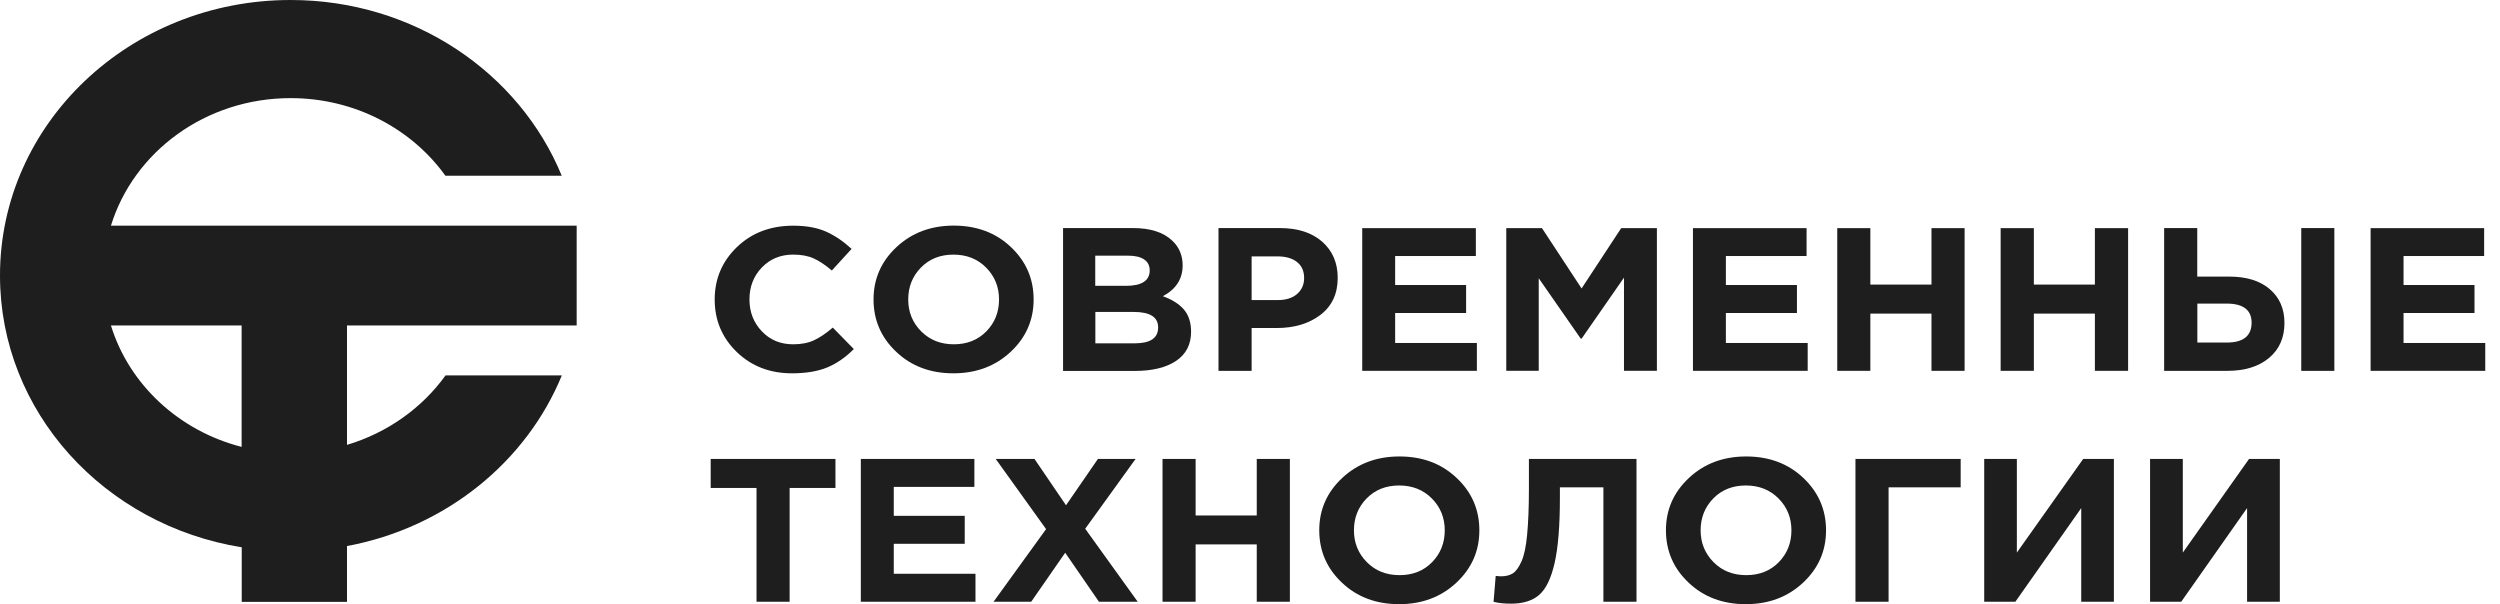 <?xml version="1.0" encoding="UTF-8"?> <svg xmlns="http://www.w3.org/2000/svg" width="120" height="29" viewBox="0 0 120 29" fill="none"> <path fill-rule="evenodd" clip-rule="evenodd" d="M38.014 17.919C36.954 17.919 36.072 17.577 35.364 16.897C34.661 16.214 34.305 15.374 34.305 14.378C34.305 13.386 34.661 12.546 35.369 11.863C36.077 11.179 36.981 10.833 38.076 10.833C38.704 10.833 39.229 10.93 39.657 11.12C40.084 11.314 40.489 11.588 40.876 11.947L39.928 12.985C39.616 12.719 39.327 12.525 39.055 12.403C38.784 12.28 38.454 12.221 38.071 12.221C37.466 12.221 36.963 12.428 36.566 12.842C36.17 13.255 35.974 13.766 35.974 14.374C35.974 14.973 36.17 15.483 36.566 15.901C36.963 16.319 37.461 16.526 38.071 16.526C38.459 16.526 38.793 16.463 39.073 16.332C39.354 16.201 39.656 15.998 39.973 15.724L40.983 16.754C40.591 17.15 40.164 17.446 39.71 17.636C39.247 17.826 38.681 17.919 38.014 17.919Z" fill="#1E1E1E"></path> <path fill-rule="evenodd" clip-rule="evenodd" d="M48.515 16.885C47.78 17.573 46.863 17.919 45.763 17.919C44.663 17.919 43.746 17.577 43.02 16.889C42.295 16.206 41.93 15.366 41.93 14.374C41.93 13.386 42.295 12.551 43.029 11.863C43.764 11.175 44.681 10.829 45.781 10.829C46.881 10.829 47.798 11.171 48.524 11.859C49.249 12.542 49.614 13.382 49.614 14.374C49.614 15.361 49.249 16.197 48.515 16.885ZM44.214 15.902C44.628 16.319 45.149 16.526 45.785 16.526C46.418 16.526 46.939 16.319 47.344 15.906C47.749 15.492 47.954 14.982 47.954 14.374C47.954 13.775 47.749 13.264 47.335 12.846C46.921 12.428 46.4 12.222 45.763 12.222C45.131 12.222 44.61 12.428 44.205 12.842C43.8 13.256 43.595 13.766 43.595 14.374C43.595 14.977 43.8 15.484 44.214 15.902Z" fill="#1E1E1E"></path> <path fill-rule="evenodd" clip-rule="evenodd" d="M51.027 17.801V10.947H54.384C55.217 10.947 55.849 11.15 56.272 11.555C56.602 11.867 56.767 12.264 56.767 12.741C56.767 13.386 56.45 13.88 55.818 14.218C56.268 14.382 56.602 14.593 56.829 14.859C57.056 15.125 57.172 15.48 57.172 15.923C57.172 16.535 56.931 17.003 56.45 17.324C55.969 17.645 55.306 17.805 54.469 17.805H51.027V17.801ZM52.577 13.72H54.042C54.807 13.72 55.186 13.471 55.186 12.977C55.186 12.749 55.097 12.576 54.919 12.454C54.741 12.331 54.482 12.272 54.144 12.272H52.572V13.72H52.577ZM52.577 16.48H54.465C55.217 16.48 55.591 16.227 55.591 15.716C55.591 15.218 55.199 14.973 54.416 14.973H52.577V16.48Z" fill="#1E1E1E"></path> <path fill-rule="evenodd" clip-rule="evenodd" d="M58.488 17.801V10.947H61.44C62.295 10.947 62.967 11.167 63.466 11.601C63.96 12.04 64.21 12.614 64.21 13.336C64.21 14.1 63.934 14.691 63.382 15.113C62.829 15.534 62.13 15.745 61.284 15.745H60.078V17.801H58.488ZM60.078 14.403H61.338C61.73 14.403 62.037 14.306 62.264 14.108C62.486 13.914 62.598 13.656 62.598 13.344C62.598 13.011 62.482 12.754 62.255 12.576C62.028 12.395 61.712 12.306 61.307 12.306H60.078V14.403Z" fill="#1E1E1E"></path> <path fill-rule="evenodd" clip-rule="evenodd" d="M65.387 17.8V10.951H70.841V12.289H66.967V13.681H70.373V15.024H66.967V16.463H70.89V17.8H65.387Z" fill="#1E1E1E"></path> <path fill-rule="evenodd" clip-rule="evenodd" d="M72.301 17.8V10.951H74.015L75.916 13.846L77.817 10.951H79.531V17.8H77.951V13.327L75.916 16.256H75.876L73.859 13.357V17.8H72.301Z" fill="#1E1E1E"></path> <path fill-rule="evenodd" clip-rule="evenodd" d="M81.262 17.8V10.951H86.716V12.289H82.842V13.681H86.253V15.024H82.842V16.463H86.769V17.8H81.262Z" fill="#1E1E1E"></path> <path fill-rule="evenodd" clip-rule="evenodd" d="M88.188 17.8V10.951H89.777V13.66H92.711V10.951H94.301V17.8H92.711V15.053H89.777V17.8H88.188Z" fill="#1E1E1E"></path> <path fill-rule="evenodd" clip-rule="evenodd" d="M96.031 17.8V10.951H97.625V13.66H100.555V10.951H102.149V17.8H100.555V15.053H97.625V17.8H96.031Z" fill="#1E1E1E"></path> <path fill-rule="evenodd" clip-rule="evenodd" d="M103.879 17.801V10.947H105.468V13.277H107.009C107.837 13.277 108.483 13.479 108.95 13.88C109.418 14.281 109.654 14.821 109.654 15.501C109.654 16.206 109.409 16.767 108.915 17.18C108.42 17.594 107.752 17.801 106.907 17.801H103.879ZM106.875 14.572H105.473V16.442H106.889C107.681 16.442 108.077 16.121 108.077 15.484C108.073 14.876 107.672 14.572 106.875 14.572ZM110.46 17.801V10.947H112.049V17.801H110.46Z" fill="#1E1E1E"></path> <path fill-rule="evenodd" clip-rule="evenodd" d="M113.789 17.8V10.951H119.239V12.289H115.37V13.681H118.776V15.024H115.37V16.463H119.292V17.8H113.789Z" fill="#1E1E1E"></path> <path fill-rule="evenodd" clip-rule="evenodd" d="M36.313 28.883V23.422H34.113V22.029H40.102V23.422H37.902V28.883H36.313Z" fill="#1E1E1E"></path> <path fill-rule="evenodd" clip-rule="evenodd" d="M41.32 28.883V22.029H46.77V23.371H42.901V24.76H46.307V26.102H42.901V27.541H46.823V28.883H41.32Z" fill="#1E1E1E"></path> <path fill-rule="evenodd" clip-rule="evenodd" d="M47.691 28.883L50.212 25.397L47.794 22.029H49.655L51.169 24.253L52.7 22.029H54.508L52.09 25.38L54.61 28.883H52.749L51.129 26.532L49.499 28.883H47.691Z" fill="#1E1E1E"></path> <path fill-rule="evenodd" clip-rule="evenodd" d="M55.801 28.883V22.029H57.39V24.743H60.324V22.029H61.914V28.883H60.324V26.131H57.39V28.883H55.801Z" fill="#1E1E1E"></path> <path fill-rule="evenodd" clip-rule="evenodd" d="M69.909 27.966C69.175 28.654 68.257 29 67.158 29C66.058 29 65.141 28.658 64.415 27.97C63.689 27.287 63.324 26.447 63.324 25.455C63.324 24.468 63.689 23.632 64.424 22.944C65.159 22.256 66.076 21.91 67.175 21.91C68.275 21.91 69.192 22.252 69.918 22.94C70.644 23.623 71.009 24.463 71.009 25.455C71.009 26.442 70.644 27.278 69.909 27.966ZM65.608 26.983C66.022 27.401 66.543 27.607 67.18 27.607C67.812 27.607 68.333 27.401 68.738 26.987C69.144 26.573 69.348 26.063 69.348 25.455C69.348 24.856 69.144 24.345 68.729 23.927C68.315 23.51 67.794 23.303 67.158 23.303C66.525 23.303 66.005 23.51 65.599 23.923C65.194 24.337 64.989 24.847 64.989 25.455C64.989 26.054 65.194 26.565 65.608 26.983Z" fill="#1E1E1E"></path> <path fill-rule="evenodd" clip-rule="evenodd" d="M73.388 22.029H78.552V28.883H76.963V23.392H74.875V23.911C74.875 25.249 74.79 26.287 74.621 27.026C74.452 27.764 74.207 28.271 73.882 28.553C73.557 28.836 73.107 28.976 72.528 28.976C72.203 28.976 71.927 28.946 71.691 28.887L71.794 27.642C71.892 27.655 71.972 27.663 72.043 27.663C72.279 27.663 72.466 27.617 72.618 27.52C72.764 27.427 72.903 27.233 73.032 26.946C73.161 26.659 73.25 26.228 73.303 25.659C73.357 25.089 73.388 24.35 73.388 23.451V22.029Z" fill="#1E1E1E"></path> <path fill-rule="evenodd" clip-rule="evenodd" d="M86.55 27.966C85.815 28.654 84.898 29 83.798 29C82.699 29 81.781 28.658 81.056 27.97C80.33 27.287 79.965 26.447 79.965 25.455C79.965 24.468 80.33 23.632 81.065 22.944C81.799 22.256 82.716 21.91 83.816 21.91C84.916 21.91 85.833 22.252 86.559 22.94C87.284 23.623 87.65 24.463 87.65 25.455C87.65 26.442 87.284 27.278 86.55 27.966ZM82.249 26.983C82.663 27.401 83.184 27.607 83.821 27.607C84.453 27.607 84.974 27.401 85.379 26.987C85.784 26.573 85.989 26.063 85.989 25.455C85.989 24.856 85.784 24.345 85.37 23.927C84.956 23.51 84.435 23.303 83.798 23.303C83.166 23.303 82.645 23.51 82.24 23.923C81.835 24.337 81.63 24.847 81.63 25.455C81.63 26.054 81.835 26.565 82.249 26.983Z" fill="#1E1E1E"></path> <path fill-rule="evenodd" clip-rule="evenodd" d="M90.652 23.392V28.883H89.062V22.029H94.112V23.392H90.652Z" fill="#1E1E1E"></path> <path fill-rule="evenodd" clip-rule="evenodd" d="M101.467 22.029V28.883H99.899V24.388L96.738 28.883H95.242V22.029H96.809V26.524L99.993 22.029H101.467Z" fill="#1E1E1E"></path> <path fill-rule="evenodd" clip-rule="evenodd" d="M109.432 22.029V28.883H107.86V24.388L104.699 28.883H103.203V22.029H104.775V26.524L107.954 22.029H109.432Z" fill="#1E1E1E"></path> <path fill-rule="evenodd" clip-rule="evenodd" d="M13.949 0C19.875 0 24.938 3.498 26.964 8.436H21.38C19.764 6.187 17.039 4.71 13.949 4.71C9.862 4.71 6.416 7.292 5.325 10.833C12.778 10.833 20.227 10.833 27.68 10.833V15.623C24.007 15.623 20.329 15.623 16.656 15.623V21.354C18.602 20.771 20.263 19.581 21.385 18.02H26.968C25.258 22.185 21.385 25.329 16.656 26.211V28.89H11.603V26.27C5.013 25.211 2.37862e-06 19.775 2.37862e-06 13.23C-0.004 5.921 6.242 0 13.949 0ZM11.598 15.623H5.325C6.198 18.454 8.584 20.678 11.598 21.451V15.623Z" fill="#1E1E1E"></path> </svg> 